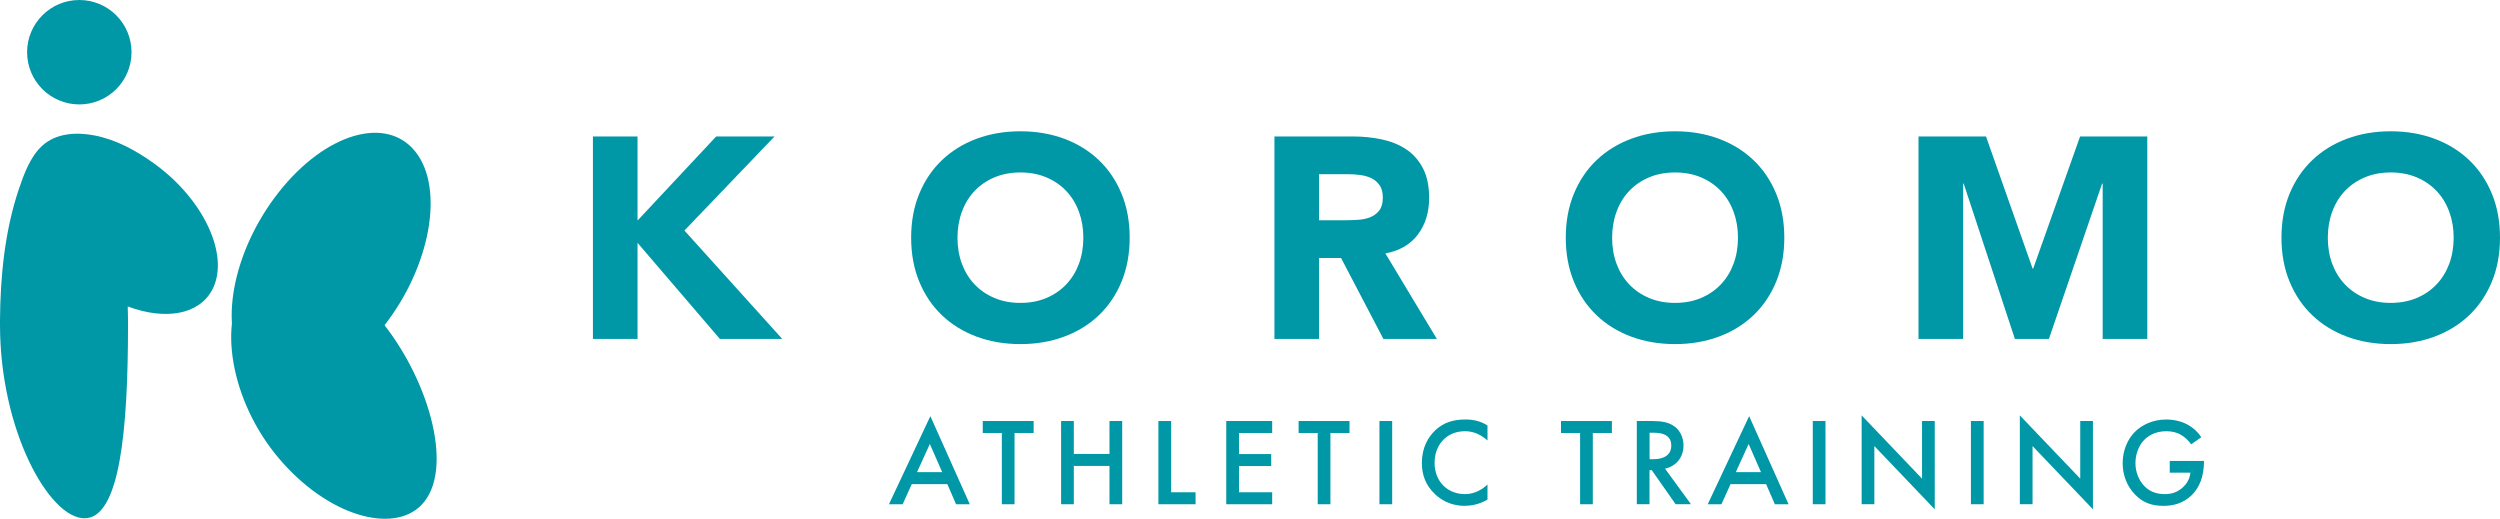 <?xml version="1.0" encoding="UTF-8"?>
<svg id="_レイヤー_1" data-name=" レイヤー 1" xmlns="http://www.w3.org/2000/svg" viewBox="0 0 822.07 170.59">
  <defs>
    <style>
      .cls-1 {
        fill: #0098a7;
      }
    </style>
  </defs>
  <g>
    <path class="cls-1" d="M194.97,44.87h14.67v27.65l25.86-27.65h19.19l-29.63,30.94,32.16,35.64h-20.5l-27.08-31.6v31.6h-14.67V44.87h0Z"/>
    <path class="cls-1" d="M299.61,78.16c0-5.33.89-10.16,2.68-14.48,1.79-4.33,4.28-8.01,7.48-11.05,3.2-3.04,6.99-5.38,11.38-7.01s9.18-2.45,14.39-2.45,10,.82,14.39,2.45,8.18,3.97,11.38,7.01,5.69,6.72,7.48,11.05c1.79,4.32,2.68,9.15,2.68,14.48s-.89,10.15-2.68,14.48c-1.79,4.32-4.28,8.01-7.48,11.05-3.2,3.04-6.99,5.38-11.38,7.01s-9.19,2.45-14.39,2.45-10-.82-14.39-2.45-8.18-3.96-11.38-7.01c-3.2-3.04-5.69-6.72-7.48-11.05s-2.68-9.16-2.68-14.48ZM314.85,78.16c0,3.13.49,6,1.46,8.6s2.36,4.86,4.18,6.77,4,3.4,6.54,4.47,5.38,1.6,8.51,1.6,5.97-.53,8.51-1.6,4.72-2.55,6.54-4.47c1.82-1.91,3.21-4.17,4.18-6.77.97-2.6,1.46-5.47,1.46-8.6s-.49-5.93-1.46-8.56-2.36-4.91-4.18-6.82-4-3.4-6.54-4.47-5.38-1.6-8.51-1.6-5.97.53-8.51,1.6-4.72,2.55-6.54,4.47c-1.82,1.91-3.21,4.18-4.18,6.82-.97,2.63-1.46,5.48-1.46,8.56Z"/>
    <path class="cls-1" d="M419.07,44.87h25.77c3.38,0,6.6.33,9.64.99s5.7,1.75,7.99,3.29c2.29,1.54,4.1,3.61,5.45,6.21s2.02,5.85,2.02,9.73c0,4.7-1.22,8.7-3.67,11.99-2.45,3.29-6.02,5.38-10.72,6.25l16.93,28.12h-17.58l-13.92-26.61h-7.24v26.61h-14.67V44.87h0ZM433.74,72.42h8.65c1.32,0,2.71-.05,4.18-.14,1.47-.09,2.81-.38,4-.85s2.18-1.21,2.96-2.21c.79-1,1.18-2.41,1.18-4.23,0-1.69-.35-3.04-1.03-4.04-.69-1-1.57-1.77-2.63-2.31-1.07-.53-2.29-.89-3.67-1.08-1.38-.19-2.73-.28-4.05-.28h-9.59v15.14h0Z"/>
    <path class="cls-1" d="M514.87,78.16c0-5.33.89-10.16,2.68-14.48,1.79-4.33,4.28-8.01,7.48-11.05,3.2-3.04,6.99-5.38,11.38-7.01s9.18-2.45,14.39-2.45,10,.82,14.39,2.45,8.18,3.97,11.38,7.01,5.69,6.72,7.48,11.05c1.79,4.32,2.68,9.15,2.68,14.48s-.89,10.15-2.68,14.48c-1.79,4.32-4.28,8.01-7.48,11.05-3.2,3.04-6.99,5.38-11.38,7.01s-9.19,2.45-14.39,2.45-10-.82-14.39-2.45-8.18-3.96-11.38-7.01c-3.2-3.04-5.69-6.72-7.48-11.05s-2.68-9.16-2.68-14.48ZM530.11,78.16c0,3.13.49,6,1.46,8.6.97,2.6,2.36,4.86,4.18,6.77s4,3.4,6.54,4.47,5.38,1.6,8.51,1.6,5.97-.53,8.51-1.6c2.54-1.07,4.72-2.55,6.54-4.47,1.82-1.91,3.21-4.17,4.18-6.77.97-2.6,1.46-5.47,1.46-8.6s-.49-5.93-1.46-8.56c-.97-2.63-2.36-4.91-4.18-6.82s-4-3.4-6.54-4.47-5.38-1.6-8.51-1.6-5.97.53-8.51,1.6c-2.54,1.07-4.72,2.55-6.54,4.47-1.82,1.91-3.21,4.18-4.18,6.82-.97,2.63-1.46,5.48-1.46,8.56Z"/>
    <path class="cls-1" d="M630.85,44.87h22.2l15.33,43.45h.19l15.42-43.45h22.1v66.58h-14.67v-51.07h-.19l-17.49,51.07h-11.19l-16.83-51.07h-.19v51.07h-14.67V44.87h-.01Z"/>
    <path class="cls-1" d="M750.21,78.16c0-5.33.89-10.16,2.68-14.48,1.79-4.33,4.28-8.01,7.48-11.05,3.2-3.04,6.99-5.38,11.38-7.01s9.18-2.45,14.39-2.45,10,.82,14.39,2.45,8.18,3.97,11.38,7.01,5.69,6.72,7.48,11.05c1.79,4.32,2.68,9.15,2.68,14.48s-.89,10.15-2.68,14.48c-1.79,4.32-4.28,8.01-7.48,11.05-3.2,3.04-6.99,5.38-11.38,7.01s-9.19,2.45-14.39,2.45-10-.82-14.39-2.45-8.18-3.96-11.38-7.01c-3.2-3.04-5.69-6.72-7.48-11.05s-2.68-9.16-2.68-14.48ZM765.45,78.16c0,3.13.49,6,1.46,8.6.97,2.6,2.36,4.86,4.18,6.77s4,3.4,6.54,4.47,5.38,1.6,8.51,1.6,5.97-.53,8.51-1.6c2.54-1.07,4.72-2.55,6.54-4.47,1.82-1.91,3.21-4.17,4.18-6.77.97-2.6,1.46-5.47,1.46-8.6s-.49-5.93-1.46-8.56c-.97-2.63-2.36-4.91-4.18-6.82s-4-3.4-6.54-4.47-5.38-1.6-8.51-1.6-5.97.53-8.51,1.6c-2.54,1.07-4.72,2.55-6.54,4.47-1.82,1.91-3.21,4.18-4.18,6.82-.97,2.63-1.46,5.48-1.46,8.56Z"/>
  </g>
  <g>
    <path class="cls-1" d="M50.52,53.65c-5.86-4.18-12.34-7.76-19.48-9.12-5.89-1.13-12.58-.82-17.21,3.44-3.89,3.57-5.98,9.33-7.63,14.22C1.57,75.94.11,90.84,0,105.28v1.52c0,34.74,16.16,63.63,27.78,63.63s14.32-28.88,14.32-63.63c0-2.04-.04-4.05-.1-6.03,12.3,4.6,23.55,2.77,27.87-5.64,5.74-11.18-2.92-29.75-19.35-41.47h0Z"/>
    <path class="cls-1" d="M126.19,106.61c15.33,19.5,23.15,48.23,12.45,59.38-9.3,9.7-30.87,3.81-47.04-15.39-15.98-18.97-20.02-45.16-10.47-57.31,9.55-12.15,29.73-6.19,45.06,13.32Z"/>
    <path class="cls-1" d="M91.6,63.28c-15.33,19.5-20.02,45.16-10.47,57.31s29.73,6.19,45.06-13.32c15.33-19.5,20.02-45.16,10.47-57.31s-29.73-6.19-45.06,13.32Z"/>
    <circle class="cls-1" cx="26.08" cy="17.17" r="17.17"/>
  </g>
  <g>
    <path class="cls-1" d="M311.5,159.2h-11.69l-2.99,6.61h-4.51l13.62-28.97,12.96,28.97h-4.51l-2.87-6.61h0ZM309.82,155.26l-4.06-9.27-4.22,9.27h8.29-.01Z"/>
    <path class="cls-1" d="M333.61,142.38v23.43h-4.18v-23.43h-6.28v-3.94h16.74v3.94h-6.28Z"/>
    <path class="cls-1" d="M353.1,149.27h11.73v-10.83h4.18v27.37h-4.18v-12.6h-11.73v12.6h-4.18v-27.37h4.18v10.83Z"/>
    <path class="cls-1" d="M385.1,138.44v23.43h8.04v3.94h-12.23v-27.37h4.19Z"/>
    <path class="cls-1" d="M418.33,142.38h-10.91v6.93h10.59v3.94h-10.59v8.62h10.91v3.94h-15.1v-27.37h15.1v3.94Z"/>
    <path class="cls-1" d="M437.48,142.38v23.43h-4.18v-23.43h-6.28v-3.94h16.74v3.94h-6.28Z"/>
    <path class="cls-1" d="M457.79,138.44v27.37h-4.19v-27.37h4.19Z"/>
    <path class="cls-1" d="M489.13,144.84c-3.04-2.75-5.87-3.04-7.43-3.04-5.95,0-9.97,4.39-9.97,10.42s4.18,10.26,10.01,10.26c3.28,0,5.83-1.68,7.39-3.16v4.96c-2.75,1.64-5.62,2.05-7.51,2.05-4.97,0-8.08-2.26-9.68-3.77-3.2-3-4.39-6.48-4.39-10.34,0-5.05,2.09-8.53,4.39-10.71,2.83-2.67,6.12-3.57,9.89-3.57,2.5,0,4.92.45,7.3,1.97v4.92h0Z"/>
    <path class="cls-1" d="M523.76,142.38v23.43h-4.18v-23.43h-6.28v-3.94h16.74v3.94h-6.28,0Z"/>
    <path class="cls-1" d="M543.12,138.44c3.32,0,5.46.41,7.22,1.6,3,2.01,3.24,5.25,3.24,6.44,0,3.94-2.42,6.81-6.07,7.63l8.53,11.69h-5.05l-7.84-11.2h-.74v11.2h-4.18v-27.37h4.89ZM542.42,150.99h1.31c1.15,0,5.83-.12,5.83-4.47,0-3.86-3.65-4.22-5.7-4.22h-1.43v8.7h-.01Z"/>
    <path class="cls-1" d="M580.74,159.2h-11.69l-2.99,6.61h-4.51l13.62-28.97,12.96,28.97h-4.51l-2.87-6.61h-.01ZM579.06,155.26l-4.06-9.27-4.22,9.27h8.29-.01Z"/>
    <path class="cls-1" d="M600.27,138.44v27.37h-4.18v-27.37h4.18Z"/>
    <path class="cls-1" d="M612.16,165.8v-29.21l19.86,20.8v-18.96h4.18v29.05l-19.86-20.8v19.12h-4.19.01Z"/>
    <path class="cls-1" d="M652.28,138.44v27.37h-4.19v-27.37h4.19Z"/>
    <path class="cls-1" d="M664.18,165.8v-29.21l19.86,20.8v-18.96h4.18v29.05l-19.86-20.8v19.12h-4.18Z"/>
    <path class="cls-1" d="M713.45,151.57h11.28v.2c0,4.68-1.39,8.49-4.06,11.08-2.83,2.75-6.2,3.49-9.31,3.49-3.98,0-6.81-1.15-9.31-3.73-2.67-2.75-4.06-6.4-4.06-10.34,0-4.27,1.72-7.96,3.98-10.22,2.34-2.38,6.07-4.1,10.3-4.1,2.46,0,5.01.53,7.14,1.72,2.26,1.27,3.65,2.87,4.43,4.1l-3.32,2.34c-.82-1.15-2.05-2.38-3.36-3.12-1.52-.9-3.16-1.19-4.84-1.19-3.57,0-5.87,1.48-7.22,2.83-1.8,1.8-2.91,4.72-2.91,7.67,0,2.75,1.03,5.5,2.83,7.43,1.89,2.01,4.23,2.75,6.85,2.75,2.38,0,4.35-.7,6.11-2.42,1.52-1.48,2.13-3.08,2.3-4.64h-6.81v-3.86h-.02Z"/>
  </g>
</svg>